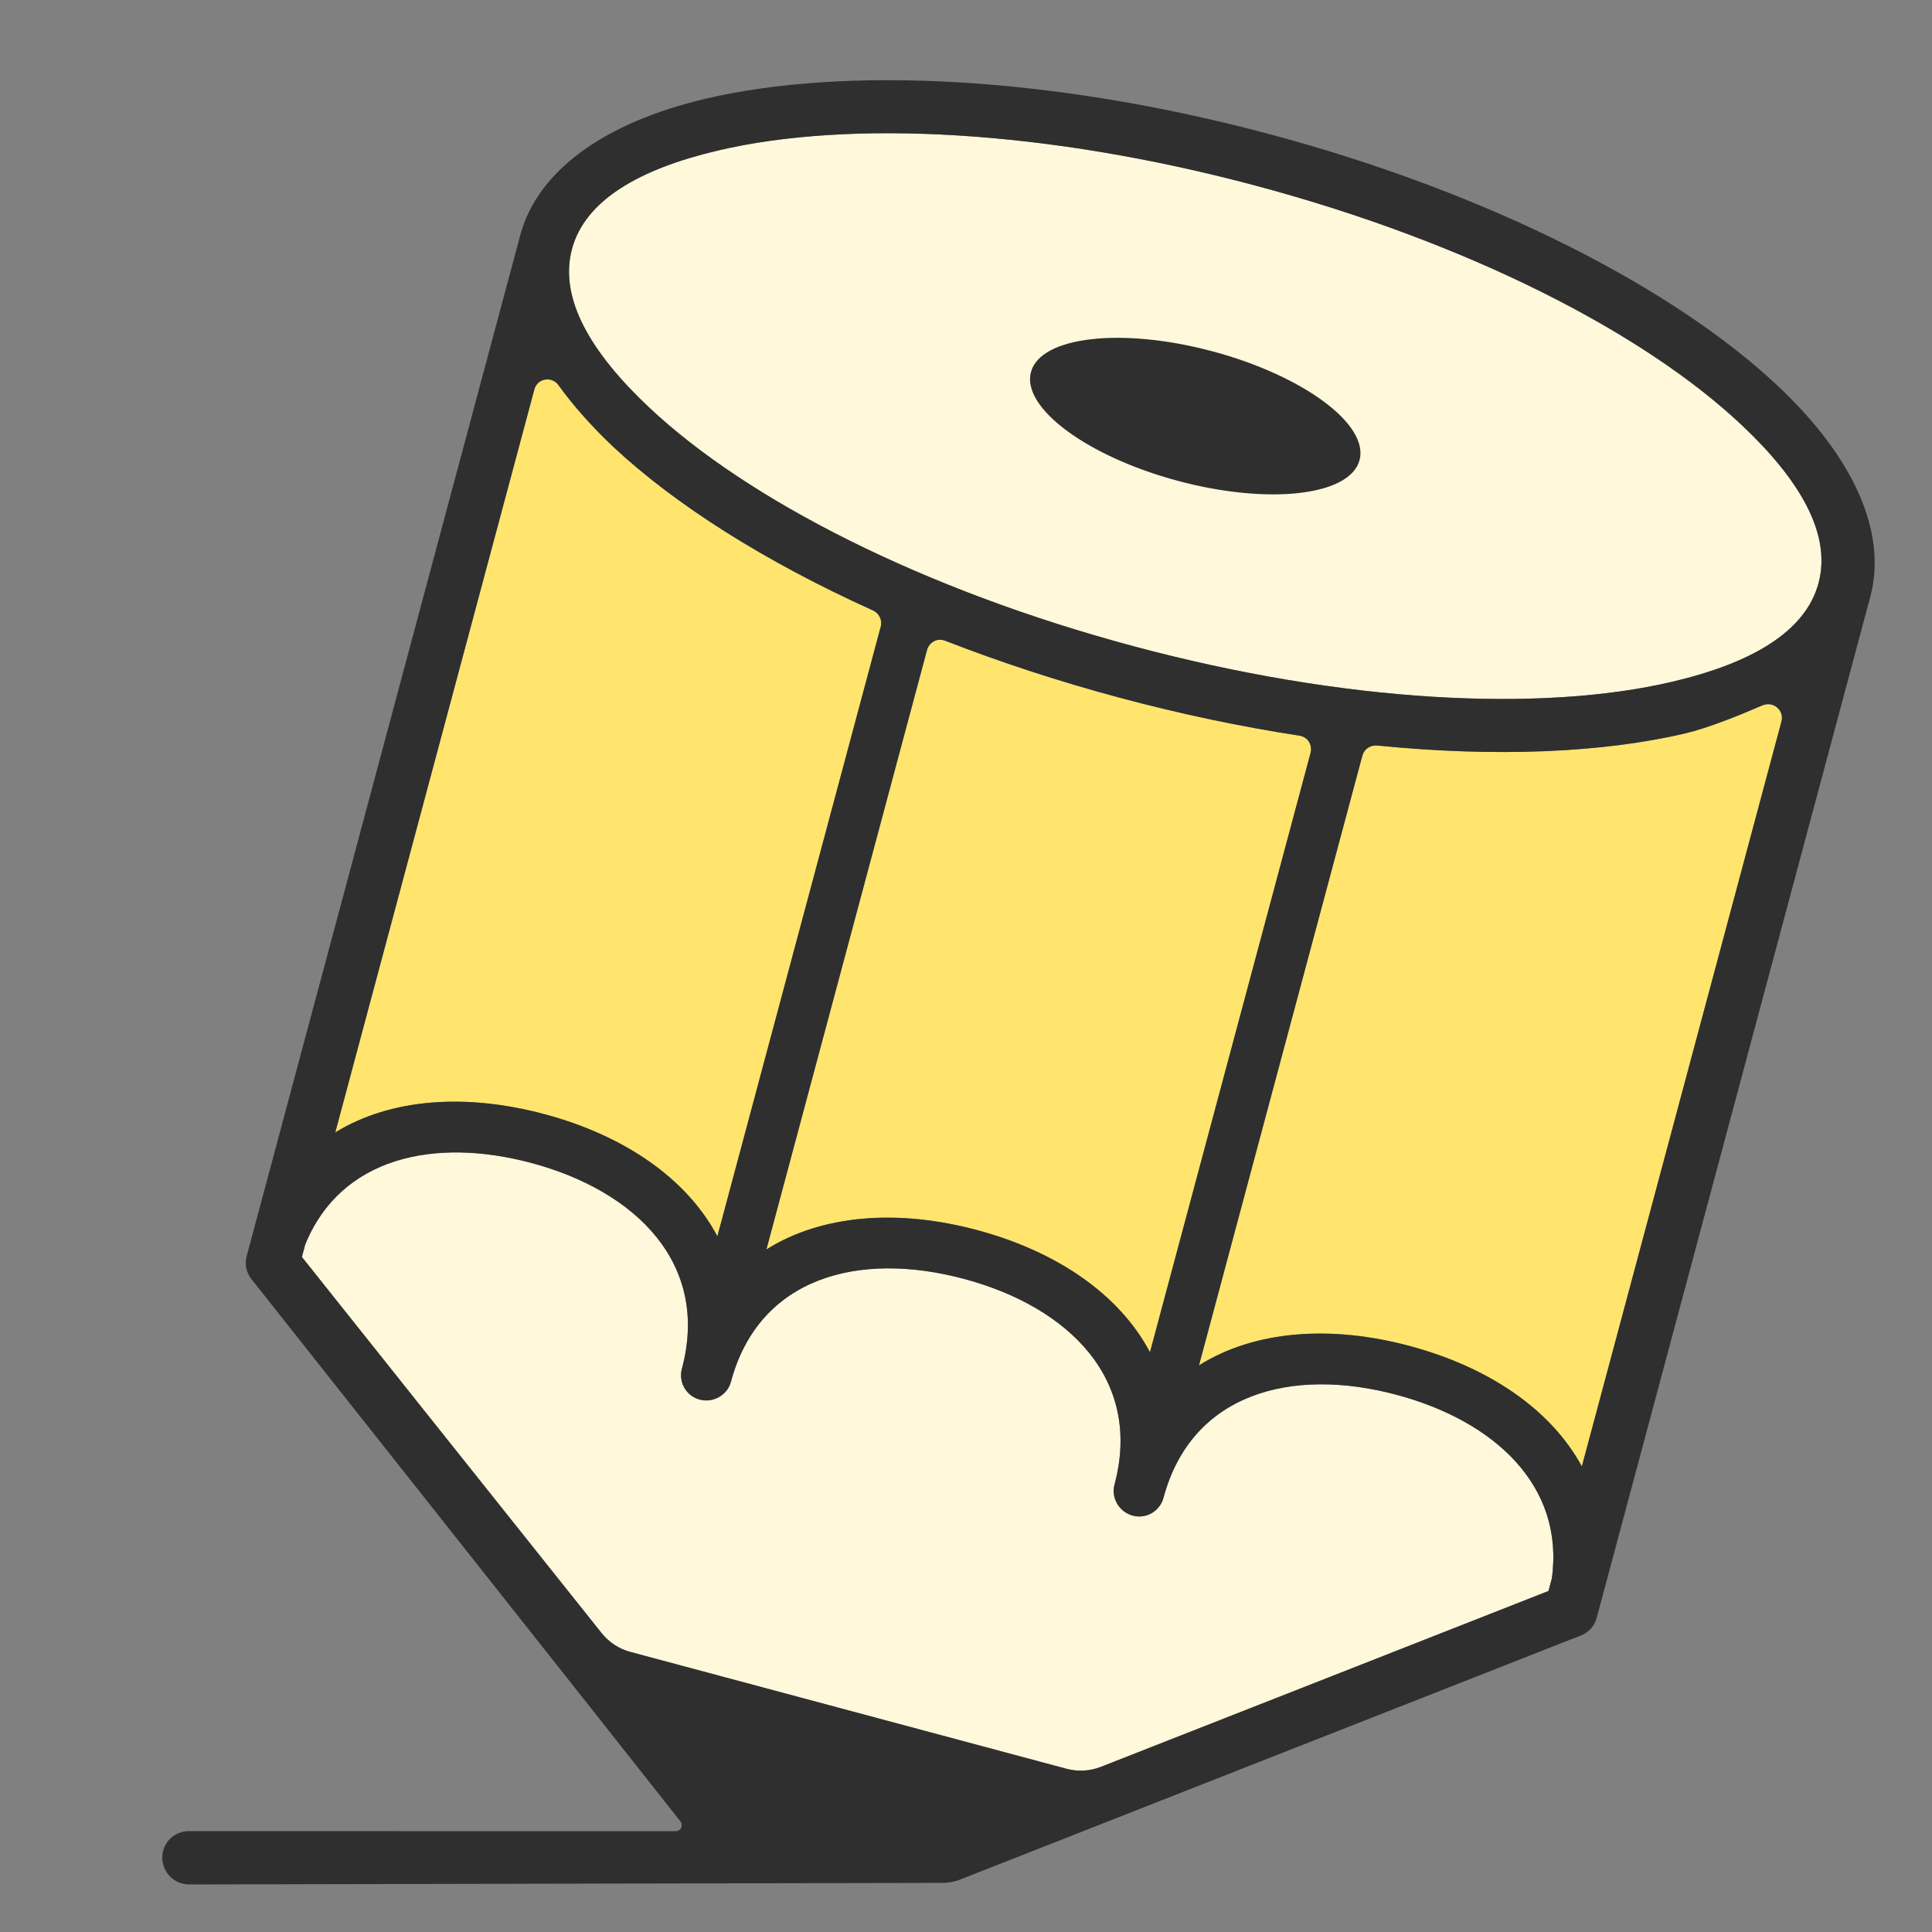 <?xml version="1.0" encoding="UTF-8"?> <svg xmlns="http://www.w3.org/2000/svg" xml:space="preserve" style="fill-rule:evenodd;clip-rule:evenodd;stroke-linejoin:round;stroke-miterlimit:2" viewBox="0 0 512 512"><rect x="0" y="0" width="512" height="512" fill="#808080" stroke="none"/><path d="M0 0h512v512H0z" style="fill:none"></path><path d="M12309.8 3194.26v2.33l69.4 51.26c1.7 1.23 3.7 1.9 5.8 1.9h81c2.1 0 4.1-.67 5.8-1.9l69.4-51.26v-2.33c-2.1-16.69-17.3-24.6-35.4-24.6-19.4 0-35.6 9.18-35.6 28.64 0 2.5-2 4.53-4.5 4.53s-4.6-2.03-4.6-4.53c0-19.46-16.1-28.64-35.6-28.64s-35.6 9.18-35.6 28.64c0 2.5-2.1 4.53-4.6 4.53-2.5 0-4.5-2.03-4.5-4.53 0-19.46-16.2-28.64-35.6-28.64-18.1 0-33.3 7.91-35.4 24.6Z" style="fill:#fff8db" transform="rotate(15 25815.14 -66265.447) scale(1.478)"></path><path d="M12461.1 3062.46c0-.7-.3-1.37-.8-1.84s-1.2-.69-1.9-.61c-10.5 1.15-21.5 1.77-32.9 1.77-11.4 0-22.4-.62-32.9-1.77-.7-.08-1.4.14-1.9.61s-.8 1.14-.8 1.84v111.27c8.1-8.71 21-13.13 35.6-13.13 14.6 0 27.5 4.42 35.6 13.13v-111.27Z" style="fill:#ffe56e" transform="rotate(15 25815.14 -66265.447) scale(1.478)"></path><path d="M12541.2 3009.5c0-9.09-8-17.02-20.7-23.84-21.4-11.51-56-18.88-95-18.88s-73.6 7.37-95 18.88c-12.7 6.82-20.7 14.75-20.7 23.84s8 17.02 20.7 23.84c21.4 11.51 56 18.88 95 18.88s73.6-7.37 95-18.88c12.7-6.82 20.7-14.75 20.7-23.84Z" style="fill:#fff8db" transform="rotate(15 25815.14 -66265.447) scale(1.478)"></path><path d="M12380.8 3060.55c0-1.21-.9-2.24-2.1-2.44-21.1-3.45-39.3-9.18-52.7-16.35-4.6-2.5-8.7-5.2-12.2-8.05-.7-.62-1.7-.76-2.6-.36-.9.4-1.4 1.27-1.4 2.23v137.89c8.1-8.54 20.9-12.87 35.4-12.87 14.6 0 27.5 4.42 35.6 13.13v-113.18ZM12541.2 3173.47v-138.28c0-.94-.5-1.8-1.4-2.22-.8-.41-1.8-.31-2.6.27-3.4 2.7-8.3 6.42-12.2 8.52-13.4 7.17-31.6 12.9-52.7 16.35-1.2.2-2.1 1.23-2.1 2.44v113.18c8.1-8.71 21-13.13 35.6-13.13 14.5 0 27.3 4.33 35.4 12.87Z" style="fill:#ffe56e" transform="rotate(15 25815.14 -66265.447) scale(1.478)"></path><path d="M12550.8 3009.5V3199c0 1.52-.7 2.94-2 3.85 0 0-85 62.8-96.2 71.09-.8.6-1.8 1.04-2.7 1.3-14.4 3.9-130.5 35.26-130.5 35.26-2.6.68-5.2-.83-5.9-3.38-.7-2.54.8-5.17 3.4-5.85 0 0 70.8-18.97 84.3-22.58.4-.11.7-.44.8-.86 0-.41-.1-.84-.5-1.09-13.6-10.17-99.3-73.89-99.3-73.89-1.3-.91-2-2.33-2-3.85v-189.5c0-11.88 9.2-23.35 25.8-32.26 22.5-12.06 58.7-20.02 99.5-20.02s77.1 7.96 99.5 20.02c16.6 8.91 25.8 20.38 25.8 32.26Zm-170 51.05c0-1.21-.9-2.24-2.1-2.44-21.1-3.45-39.3-9.18-52.7-16.35-4.6-2.5-8.7-5.2-12.2-8.05-.7-.62-1.7-.76-2.6-.36-.9.4-1.4 1.27-1.4 2.23v137.89c8.1-8.54 20.9-12.87 35.4-12.87 14.6 0 27.5 4.42 35.6 13.13v-113.18Zm80.3 1.91c0-.7-.3-1.37-.8-1.84s-1.2-.69-1.9-.61c-10.5 1.15-21.5 1.77-32.9 1.77-11.4 0-22.4-.62-32.9-1.77-.7-.08-1.4.14-1.9.61s-.8 1.14-.8 1.84v111.27c8.1-8.71 21-13.13 35.6-13.13 14.6 0 27.5 4.42 35.6 13.13v-111.27Zm80.1 111.01v-138.28c0-.94-.5-1.8-1.4-2.22-.8-.41-1.8-.31-2.6.27-3.4 2.7-8.3 6.42-12.2 8.52-13.4 7.17-31.6 12.9-52.7 16.35-1.2.2-2.1 1.23-2.1 2.44v113.18c8.1-8.71 21-13.13 35.6-13.13 14.5 0 27.3 4.33 35.4 12.87Zm-231.4 20.79v2.33s56.5 41.77 69.4 51.26c1.7 1.23 3.7 1.9 5.8 1.9h81c2.1 0 4.1-.67 5.8-1.9 12.9-9.49 69.4-51.26 69.4-51.26v-2.33c-2.1-16.69-17.3-24.6-35.4-24.6-19.4 0-35.6 9.18-35.6 28.64 0 2.5-2 4.53-4.5 4.53s-4.6-2.03-4.6-4.53c0-19.46-16.1-28.64-35.6-28.64s-35.6 9.18-35.6 28.64c0 2.5-2.1 4.53-4.6 4.53-2.5 0-4.5-2.03-4.5-4.53 0-19.46-16.2-28.64-35.6-28.64-18.1 0-33.3 7.91-35.4 24.6Zm231.4-184.76c0-9.09-8-17.02-20.7-23.84-21.4-11.51-56-18.88-95-18.88s-73.6 7.37-95 18.88c-12.7 6.82-20.7 14.75-20.7 23.84s8 17.02 20.7 23.84c21.4 11.51 56 18.88 95 18.88s73.6-7.37 95-18.88c12.7-6.82 20.7-14.75 20.7-23.84Zm-146.2 0c0-6.64 13.7-12.02 30.5-12.02s30.5 5.38 30.5 12.02-13.7 12.02-30.5 12.02-30.5-5.38-30.5-12.02Z" style="fill:#2f2f2f" transform="rotate(15 25815.14 -66265.447) scale(1.478)"></path></svg> 